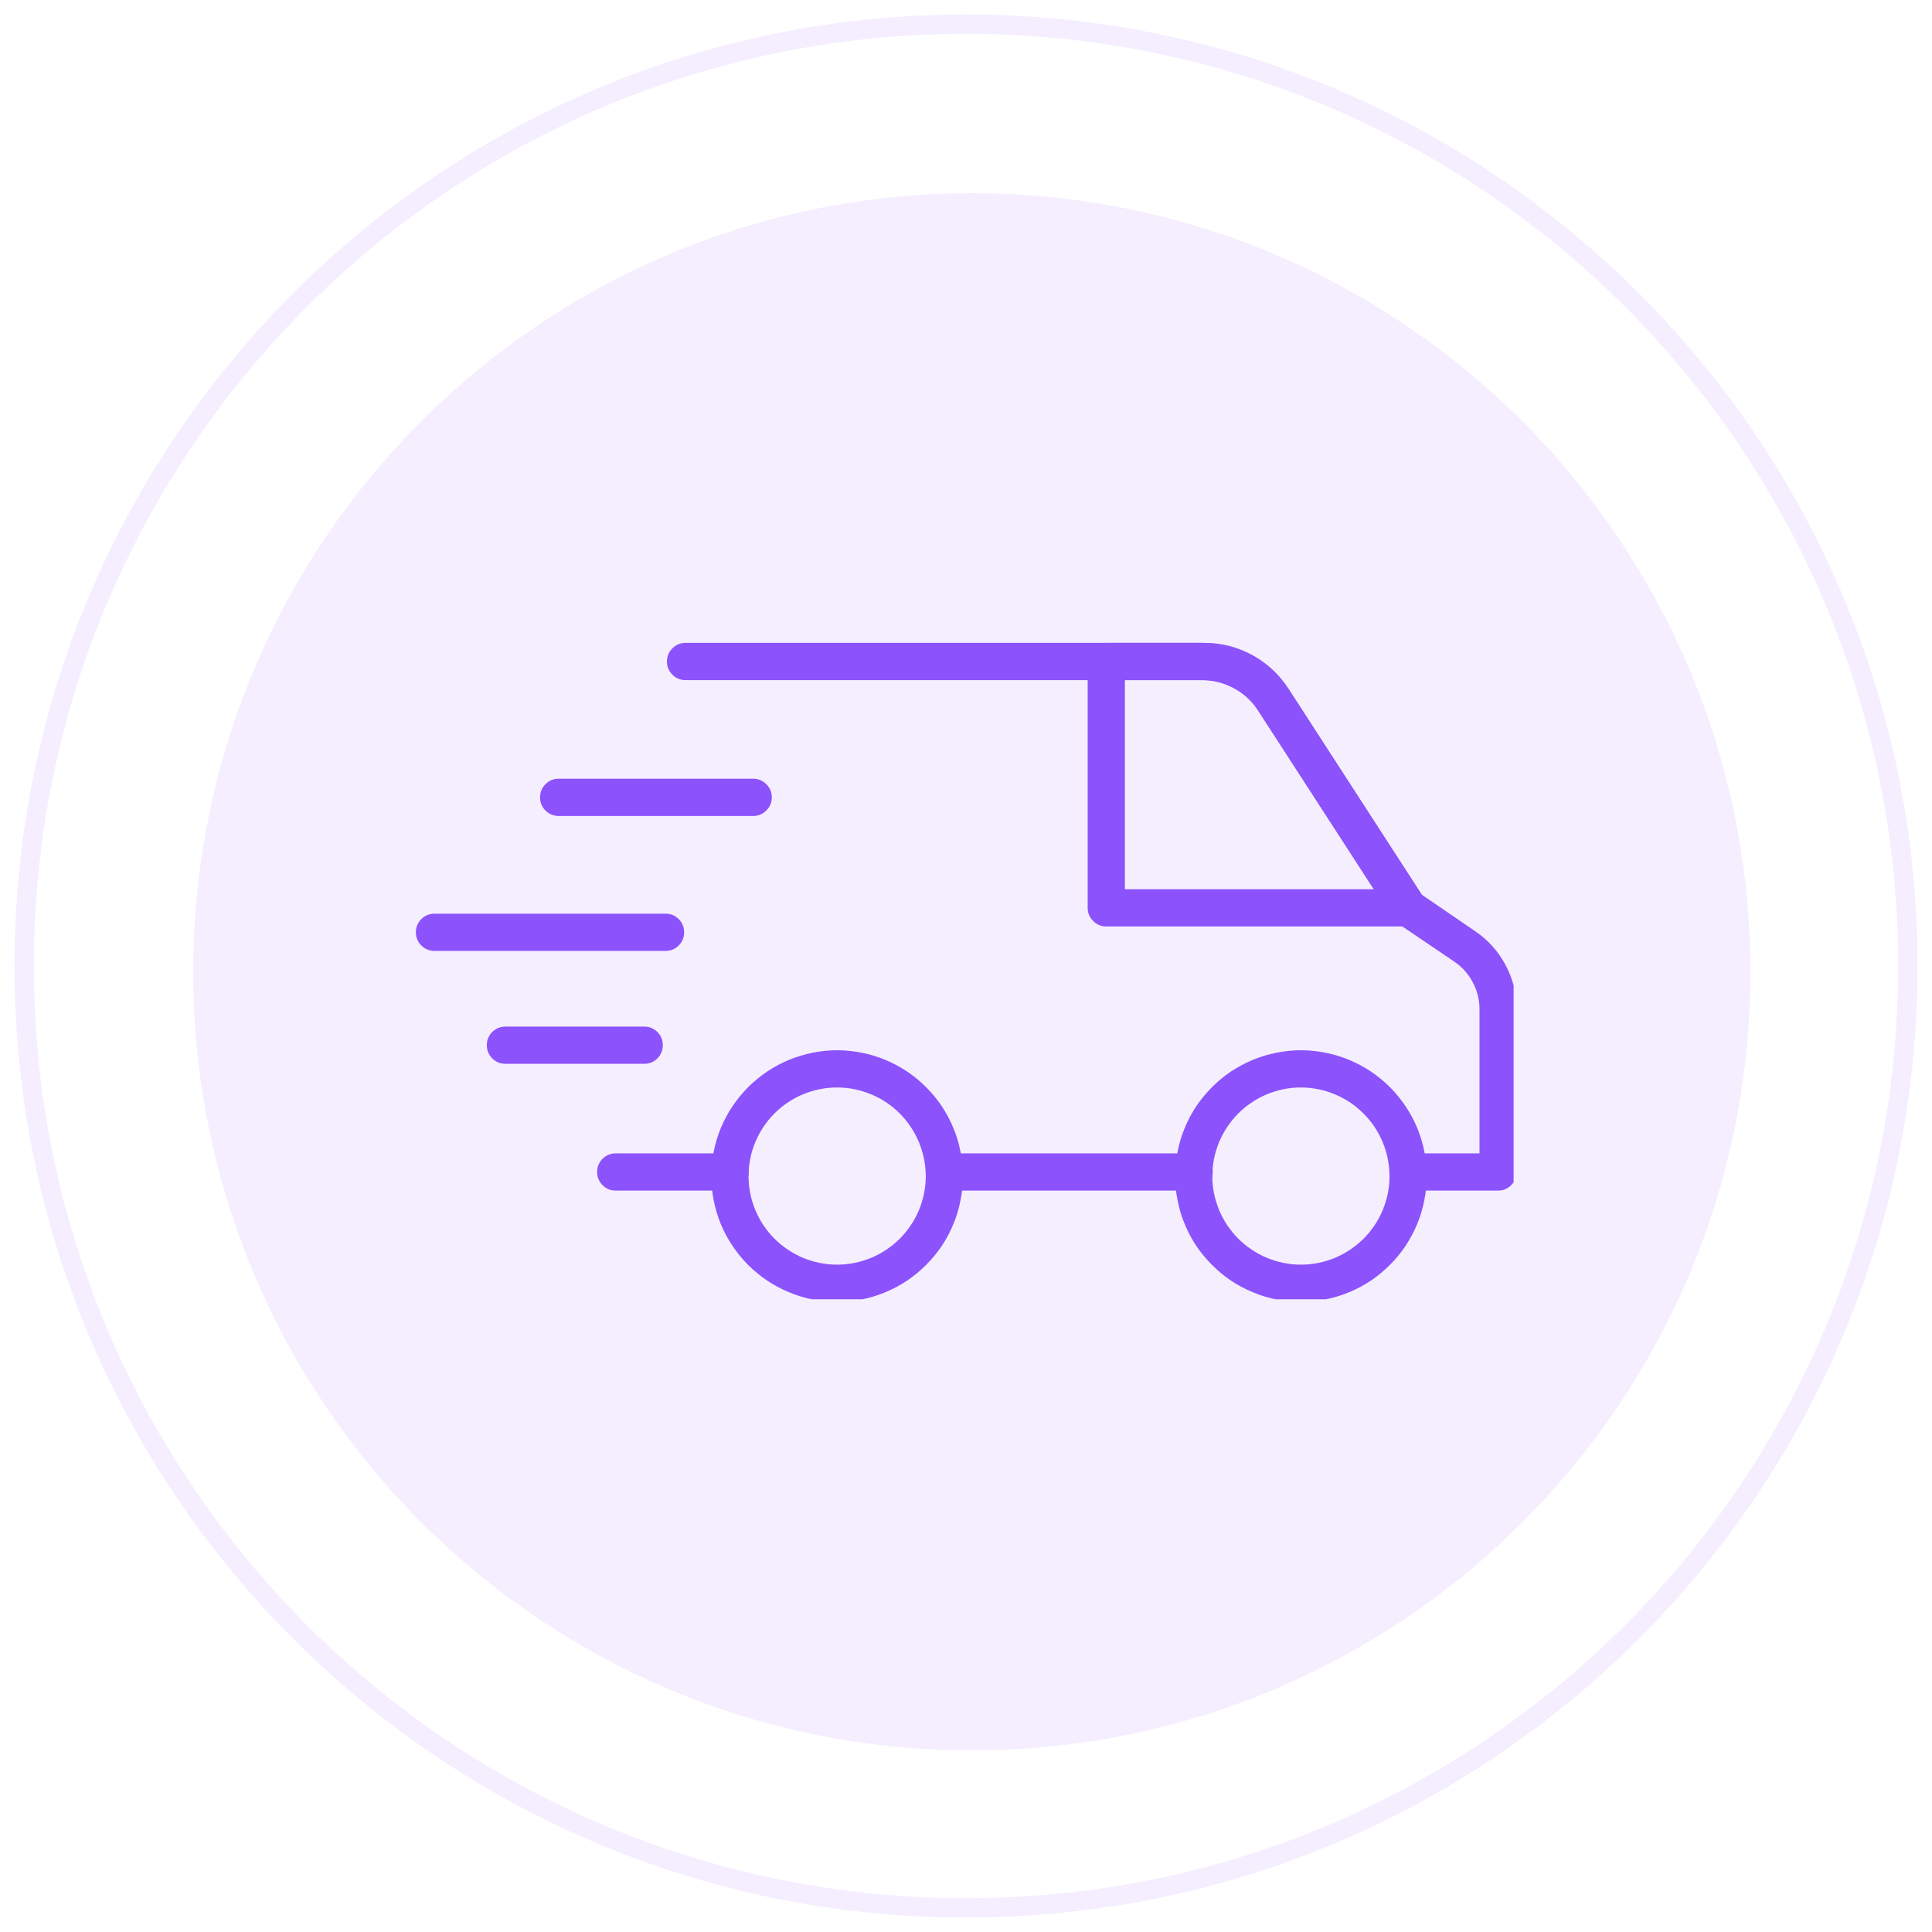 <?xml version="1.0" encoding="UTF-8"?>
<svg xmlns="http://www.w3.org/2000/svg" xmlns:xlink="http://www.w3.org/1999/xlink" width="100" zoomAndPan="magnify" viewBox="0 0 75 75" height="100" preserveAspectRatio="xMidYMid meet" version="1.0">
  <defs>
    <filter x="0%" y="0%" width="100%" height="100%" id="367207fe7d">
      <feColorMatrix values="0 0 0 0 1 0 0 0 0 1 0 0 0 0 1 0 0 0 1 0" color-interpolation-filters="sRGB"></feColorMatrix>
    </filter>
    <mask id="1f1273fa3c">
      <g filter="url(#367207fe7d)">
        <rect x="-7.5" width="90" fill="#000000" y="-7.5" height="90" fill-opacity="0.1"></rect>
      </g>
    </mask>
    <clipPath id="e4a5cc9ec9">
      <path d="M 0.562 0.562 L 74.438 0.562 L 74.438 74.438 L 0.562 74.438 Z M 0.562 0.562 " clip-rule="nonzero"></path>
    </clipPath>
    <clipPath id="343309f440">
      <path d="M 37.5 0.562 C 17.102 0.562 0.562 17.102 0.562 37.5 C 0.562 57.898 17.102 74.438 37.5 74.438 C 57.898 74.438 74.438 57.898 74.438 37.5 C 74.438 17.102 57.898 0.562 37.5 0.562 Z M 37.5 0.562 " clip-rule="nonzero"></path>
    </clipPath>
    <clipPath id="2907389cee">
      <rect x="0" width="75" y="0" height="75"></rect>
    </clipPath>
    <mask id="a08a7a7efe">
      <g filter="url(#367207fe7d)">
        <rect x="-7.5" width="90" fill="#000000" y="-7.5" height="90" fill-opacity="0.1"></rect>
      </g>
    </mask>
    <clipPath id="bf8e84a847">
      <path d="M 0.5 0.5 L 60.949 0.5 L 60.949 60.949 L 0.5 60.949 Z M 0.5 0.5 " clip-rule="nonzero"></path>
    </clipPath>
    <clipPath id="32f0a8eae6">
      <path d="M 30.727 0.5 C 14.031 0.5 0.5 14.031 0.5 30.727 C 0.5 47.418 14.031 60.949 30.727 60.949 C 47.418 60.949 60.949 47.418 60.949 30.727 C 60.949 14.031 47.418 0.5 30.727 0.5 Z M 30.727 0.5 " clip-rule="nonzero"></path>
    </clipPath>
    <clipPath id="d0f19fe28e">
      <path d="M 0.5 0.5 L 60.949 0.5 L 60.949 60.949 L 0.5 60.949 Z M 0.5 0.5 " clip-rule="nonzero"></path>
    </clipPath>
    <clipPath id="336cc2ea1c">
      <path d="M 30.727 0.5 C 14.031 0.5 0.5 14.031 0.5 30.727 C 0.5 47.418 14.031 60.949 30.727 60.949 C 47.418 60.949 60.949 47.418 60.949 30.727 C 60.949 14.031 47.418 0.5 30.727 0.5 Z M 30.727 0.5 " clip-rule="nonzero"></path>
    </clipPath>
    <clipPath id="b2839543f2">
      <rect x="0" width="61" y="0" height="61"></rect>
    </clipPath>
    <clipPath id="06ee18f4f2">
      <rect x="0" width="62" y="0" height="62"></rect>
    </clipPath>
    <clipPath id="25a838dad6">
      <path d="M 25 24.938 L 58.758 24.938 L 58.758 47 L 25 47 Z M 25 24.938 " clip-rule="nonzero"></path>
    </clipPath>
    <clipPath id="83036cbd8e">
      <path d="M 27 40 L 38 40 L 38 50.438 L 27 50.438 Z M 27 40 " clip-rule="nonzero"></path>
    </clipPath>
    <clipPath id="981fc7420a">
      <path d="M 45 40 L 56 40 L 56 50.438 L 45 50.438 Z M 45 40 " clip-rule="nonzero"></path>
    </clipPath>
    <clipPath id="ac8a590477">
      <path d="M 42 24.938 L 56 24.938 L 56 36 L 42 36 Z M 42 24.938 " clip-rule="nonzero"></path>
    </clipPath>
    <clipPath id="dac6070686">
      <path d="M 16.008 35 L 27 35 L 27 37 L 16.008 37 Z M 16.008 35 " clip-rule="nonzero"></path>
    </clipPath>
  </defs>
  <g mask="url(#1f1273fa3c)">
    <g transform="matrix(1, 0, 0, 1, 0, -0)">
      <g clip-path="url(#2907389cee)">
        <g clip-path="url(#e4a5cc9ec9)">
          <g clip-path="url(#343309f440)">
            <path stroke-linecap="butt" transform="matrix(0.75, 0, 0, 0.75, 0.563, 0.562)" fill="none" stroke-linejoin="miter" d="M 49.25 0 C 22.052 0 -0 22.052 -0 49.25 C -0 76.448 22.052 98.5 49.25 98.5 C 76.448 98.5 98.5 76.448 98.5 49.25 C 98.5 22.052 76.448 0 49.25 0 Z M 49.25 0 " stroke="#8c52fb" stroke-width="2" stroke-opacity="1" stroke-miterlimit="4"></path>
          </g>
        </g>
      </g>
    </g>
  </g>
  <g mask="url(#a08a7a7efe)">
    <g transform="matrix(1, 0, 0, 1, 7, 7)">
      <g clip-path="url(#06ee18f4f2)">
        <g clip-path="url(#bf8e84a847)">
          <g clip-path="url(#32f0a8eae6)">
            <g transform="matrix(1, 0, 0, 1, 0, -0)">
              <g clip-path="url(#b2839543f2)">
                <g clip-path="url(#d0f19fe28e)">
                  <g clip-path="url(#336cc2ea1c)">
                    <path fill="#8c52fb" d="M 0.5 0.5 L 60.949 0.5 L 60.949 60.949 L 0.5 60.949 Z M 0.5 0.5 " fill-opacity="1" fill-rule="nonzero"></path>
                  </g>
                </g>
              </g>
            </g>
          </g>
        </g>
      </g>
    </g>
  </g>
  <path fill="#8c52fb" d="M 28.34 46.219 L 23.902 46.219 C 23.703 46.219 23.531 46.148 23.391 46.008 C 23.25 45.863 23.18 45.695 23.18 45.496 C 23.18 45.297 23.25 45.125 23.391 44.984 C 23.531 44.844 23.703 44.773 23.902 44.773 L 28.34 44.773 C 28.539 44.773 28.711 44.844 28.852 44.984 C 28.992 45.125 29.062 45.297 29.062 45.496 C 29.062 45.695 28.992 45.863 28.852 46.008 C 28.711 46.148 28.539 46.219 28.34 46.219 Z M 28.34 46.219 " fill-opacity="1" fill-rule="nonzero"></path>
  <path fill="#8c52fb" d="M 46.355 46.219 L 36.656 46.219 C 36.457 46.219 36.289 46.148 36.148 46.008 C 36.008 45.863 35.938 45.695 35.938 45.496 C 35.938 45.297 36.008 45.125 36.148 44.984 C 36.289 44.844 36.457 44.773 36.656 44.773 L 46.355 44.773 C 46.555 44.773 46.727 44.844 46.867 44.984 C 47.008 45.125 47.078 45.297 47.078 45.496 C 47.078 45.695 47.008 45.863 46.867 46.008 C 46.727 46.148 46.555 46.219 46.355 46.219 Z M 46.355 46.219 " fill-opacity="1" fill-rule="nonzero"></path>
  <g clip-path="url(#25a838dad6)">
    <path fill="#8c52fb" d="M 58.141 46.219 L 54.664 46.219 C 54.465 46.219 54.293 46.148 54.152 46.008 C 54.012 45.863 53.941 45.695 53.941 45.496 C 53.941 45.297 54.012 45.125 54.152 44.984 C 54.293 44.844 54.465 44.773 54.664 44.773 L 57.434 44.773 L 57.434 39.176 C 57.434 38.809 57.348 38.465 57.176 38.141 C 57.008 37.812 56.77 37.547 56.469 37.34 L 54.254 35.84 C 54.176 35.785 54.109 35.719 54.055 35.637 L 48.797 27.516 C 48.574 27.168 48.281 26.895 47.922 26.695 C 47.559 26.496 47.168 26.398 46.758 26.402 L 26.613 26.402 C 26.414 26.402 26.242 26.332 26.102 26.191 C 25.961 26.051 25.891 25.879 25.891 25.68 C 25.891 25.48 25.961 25.309 26.102 25.168 C 26.242 25.027 26.414 24.957 26.613 24.957 L 46.758 24.957 C 47.414 24.957 48.031 25.113 48.609 25.426 C 49.188 25.742 49.656 26.176 50.012 26.73 L 55.188 34.727 L 57.258 36.145 C 57.762 36.484 58.156 36.922 58.445 37.461 C 58.73 37.996 58.875 38.57 58.875 39.176 L 58.875 45.496 C 58.875 45.699 58.805 45.871 58.66 46.012 C 58.516 46.152 58.344 46.223 58.141 46.219 Z M 58.141 46.219 " fill-opacity="1" fill-rule="nonzero"></path>
  </g>
  <g clip-path="url(#83036cbd8e)">
    <path fill="#8c52fb" d="M 32.496 50.539 C 32.176 50.539 31.859 50.508 31.543 50.445 C 31.23 50.383 30.926 50.289 30.629 50.164 C 30.332 50.043 30.051 49.891 29.785 49.715 C 29.52 49.535 29.27 49.332 29.043 49.105 C 28.816 48.879 28.617 48.633 28.438 48.367 C 28.258 48.102 28.109 47.82 27.984 47.523 C 27.863 47.227 27.77 46.922 27.707 46.605 C 27.645 46.293 27.613 45.977 27.613 45.656 C 27.613 45.332 27.645 45.016 27.707 44.703 C 27.77 44.387 27.863 44.082 27.984 43.785 C 28.109 43.488 28.258 43.207 28.438 42.941 C 28.617 42.676 28.816 42.43 29.043 42.203 C 29.27 41.977 29.52 41.773 29.785 41.594 C 30.051 41.418 30.332 41.266 30.629 41.145 C 30.926 41.02 31.23 40.93 31.543 40.867 C 31.859 40.805 32.176 40.77 32.496 40.77 C 32.816 40.77 33.137 40.805 33.449 40.867 C 33.766 40.93 34.07 41.02 34.367 41.145 C 34.664 41.266 34.945 41.418 35.211 41.594 C 35.477 41.773 35.723 41.977 35.949 42.203 C 36.176 42.43 36.379 42.676 36.559 42.941 C 36.734 43.207 36.887 43.488 37.008 43.785 C 37.133 44.082 37.223 44.387 37.285 44.703 C 37.348 45.016 37.379 45.332 37.379 45.656 C 37.379 45.977 37.348 46.293 37.285 46.605 C 37.223 46.922 37.133 47.227 37.008 47.523 C 36.887 47.82 36.734 48.102 36.559 48.367 C 36.379 48.633 36.176 48.879 35.949 49.105 C 35.723 49.332 35.477 49.535 35.211 49.715 C 34.945 49.891 34.664 50.043 34.367 50.164 C 34.07 50.289 33.766 50.383 33.449 50.445 C 33.137 50.508 32.816 50.539 32.496 50.539 Z M 32.496 42.215 C 32.043 42.215 31.602 42.305 31.18 42.477 C 30.762 42.652 30.387 42.902 30.066 43.223 C 29.742 43.547 29.496 43.918 29.32 44.34 C 29.145 44.762 29.059 45.199 29.059 45.656 C 29.059 46.109 29.145 46.551 29.32 46.969 C 29.496 47.391 29.742 47.762 30.066 48.086 C 30.387 48.406 30.762 48.656 31.18 48.832 C 31.602 49.004 32.043 49.094 32.496 49.094 C 32.953 49.094 33.391 49.004 33.812 48.832 C 34.234 48.656 34.605 48.406 34.93 48.086 C 35.25 47.762 35.5 47.391 35.676 46.969 C 35.848 46.551 35.938 46.109 35.938 45.656 C 35.934 45.199 35.848 44.762 35.672 44.34 C 35.496 43.918 35.25 43.547 34.926 43.223 C 34.605 42.902 34.234 42.652 33.812 42.48 C 33.391 42.305 32.953 42.215 32.496 42.215 Z M 32.496 42.215 " fill-opacity="1" fill-rule="nonzero"></path>
  </g>
  <g clip-path="url(#981fc7420a)">
    <path fill="#8c52fb" d="M 50.504 50.539 C 50.184 50.539 49.863 50.508 49.551 50.445 C 49.234 50.383 48.93 50.289 48.633 50.164 C 48.336 50.043 48.055 49.891 47.789 49.715 C 47.523 49.535 47.277 49.332 47.051 49.105 C 46.824 48.879 46.621 48.633 46.441 48.367 C 46.266 48.102 46.113 47.82 45.992 47.523 C 45.867 47.227 45.777 46.922 45.715 46.605 C 45.652 46.293 45.621 45.977 45.621 45.656 C 45.621 45.332 45.652 45.016 45.715 44.703 C 45.777 44.387 45.867 44.082 45.992 43.785 C 46.113 43.488 46.266 43.207 46.441 42.941 C 46.621 42.676 46.824 42.43 47.051 42.203 C 47.277 41.977 47.523 41.773 47.789 41.594 C 48.055 41.418 48.336 41.266 48.633 41.145 C 48.93 41.02 49.234 40.93 49.551 40.867 C 49.863 40.805 50.184 40.77 50.504 40.77 C 50.824 40.77 51.141 40.805 51.453 40.867 C 51.77 40.93 52.074 41.02 52.371 41.145 C 52.668 41.266 52.949 41.418 53.215 41.594 C 53.48 41.773 53.727 41.977 53.957 42.203 C 54.184 42.43 54.383 42.676 54.562 42.941 C 54.742 43.207 54.891 43.488 55.016 43.785 C 55.137 44.082 55.23 44.387 55.293 44.703 C 55.355 45.016 55.387 45.332 55.387 45.656 C 55.387 45.977 55.352 46.293 55.289 46.605 C 55.227 46.922 55.137 47.227 55.012 47.523 C 54.891 47.816 54.738 48.098 54.562 48.367 C 54.383 48.633 54.18 48.879 53.953 49.105 C 53.727 49.332 53.48 49.535 53.215 49.715 C 52.949 49.891 52.668 50.043 52.371 50.164 C 52.074 50.289 51.77 50.379 51.453 50.441 C 51.141 50.504 50.824 50.535 50.504 50.539 Z M 50.504 42.215 C 50.047 42.215 49.609 42.305 49.188 42.477 C 48.766 42.652 48.395 42.902 48.07 43.223 C 47.75 43.547 47.5 43.918 47.324 44.34 C 47.152 44.762 47.062 45.199 47.062 45.656 C 47.062 46.109 47.152 46.551 47.324 46.969 C 47.5 47.391 47.75 47.762 48.07 48.086 C 48.395 48.406 48.766 48.656 49.188 48.832 C 49.609 49.004 50.047 49.094 50.504 49.094 C 50.957 49.094 51.398 49.004 51.816 48.832 C 52.238 48.656 52.609 48.406 52.934 48.086 C 53.258 47.762 53.504 47.391 53.68 46.969 C 53.852 46.551 53.941 46.109 53.941 45.656 C 53.938 45.199 53.852 44.762 53.676 44.34 C 53.5 43.918 53.254 43.547 52.93 43.227 C 52.609 42.902 52.238 42.656 51.816 42.48 C 51.395 42.305 50.957 42.219 50.504 42.215 Z M 50.504 42.215 " fill-opacity="1" fill-rule="nonzero"></path>
  </g>
  <g clip-path="url(#ac8a590477)">
    <path fill="#8c52fb" d="M 54.664 35.965 L 42.945 35.965 C 42.746 35.965 42.578 35.895 42.438 35.754 C 42.297 35.613 42.223 35.441 42.223 35.242 L 42.223 25.68 C 42.223 25.48 42.297 25.309 42.438 25.168 C 42.578 25.027 42.746 24.957 42.945 24.957 L 46.637 24.957 C 47.332 24.957 47.984 25.121 48.598 25.453 C 49.207 25.785 49.703 26.246 50.078 26.832 L 55.27 34.852 C 55.43 35.094 55.438 35.34 55.301 35.59 C 55.164 35.844 54.949 35.969 54.664 35.965 Z M 43.668 34.52 L 53.332 34.52 L 48.863 27.617 C 48.621 27.238 48.301 26.938 47.906 26.723 C 47.508 26.508 47.086 26.402 46.637 26.402 L 43.668 26.402 Z M 43.668 34.52 " fill-opacity="1" fill-rule="nonzero"></path>
  </g>
  <path fill="#8c52fb" d="M 29.238 31.676 L 21.688 31.676 C 21.488 31.676 21.316 31.605 21.176 31.465 C 21.035 31.324 20.965 31.152 20.965 30.953 C 20.965 30.754 21.035 30.582 21.176 30.441 C 21.316 30.301 21.488 30.23 21.688 30.23 L 29.238 30.23 C 29.438 30.23 29.605 30.301 29.746 30.441 C 29.891 30.582 29.961 30.754 29.961 30.953 C 29.961 31.152 29.891 31.324 29.746 31.465 C 29.605 31.605 29.438 31.676 29.238 31.676 Z M 29.238 31.676 " fill-opacity="1" fill-rule="nonzero"></path>
  <g clip-path="url(#dac6070686)">
    <path fill="#8c52fb" d="M 25.836 36.914 L 16.867 36.914 C 16.668 36.914 16.496 36.844 16.355 36.703 C 16.215 36.562 16.145 36.391 16.145 36.191 C 16.145 35.992 16.215 35.82 16.355 35.68 C 16.496 35.539 16.668 35.469 16.867 35.469 L 25.836 35.469 C 26.035 35.469 26.207 35.539 26.348 35.68 C 26.488 35.82 26.559 35.992 26.559 36.191 C 26.559 36.391 26.488 36.562 26.348 36.703 C 26.207 36.844 26.035 36.914 25.836 36.914 Z M 25.836 36.914 " fill-opacity="1" fill-rule="nonzero"></path>
  </g>
  <path fill="#8c52fb" d="M 25.008 41.297 L 19.621 41.297 C 19.422 41.297 19.25 41.227 19.109 41.086 C 18.969 40.945 18.898 40.773 18.898 40.574 C 18.898 40.375 18.969 40.203 19.109 40.062 C 19.25 39.922 19.422 39.852 19.621 39.852 L 25.008 39.852 C 25.207 39.852 25.379 39.922 25.52 40.062 C 25.66 40.203 25.73 40.375 25.73 40.574 C 25.73 40.773 25.66 40.945 25.52 41.086 C 25.379 41.227 25.207 41.297 25.008 41.297 Z M 25.008 41.297 " fill-opacity="1" fill-rule="nonzero"></path>
</svg>
